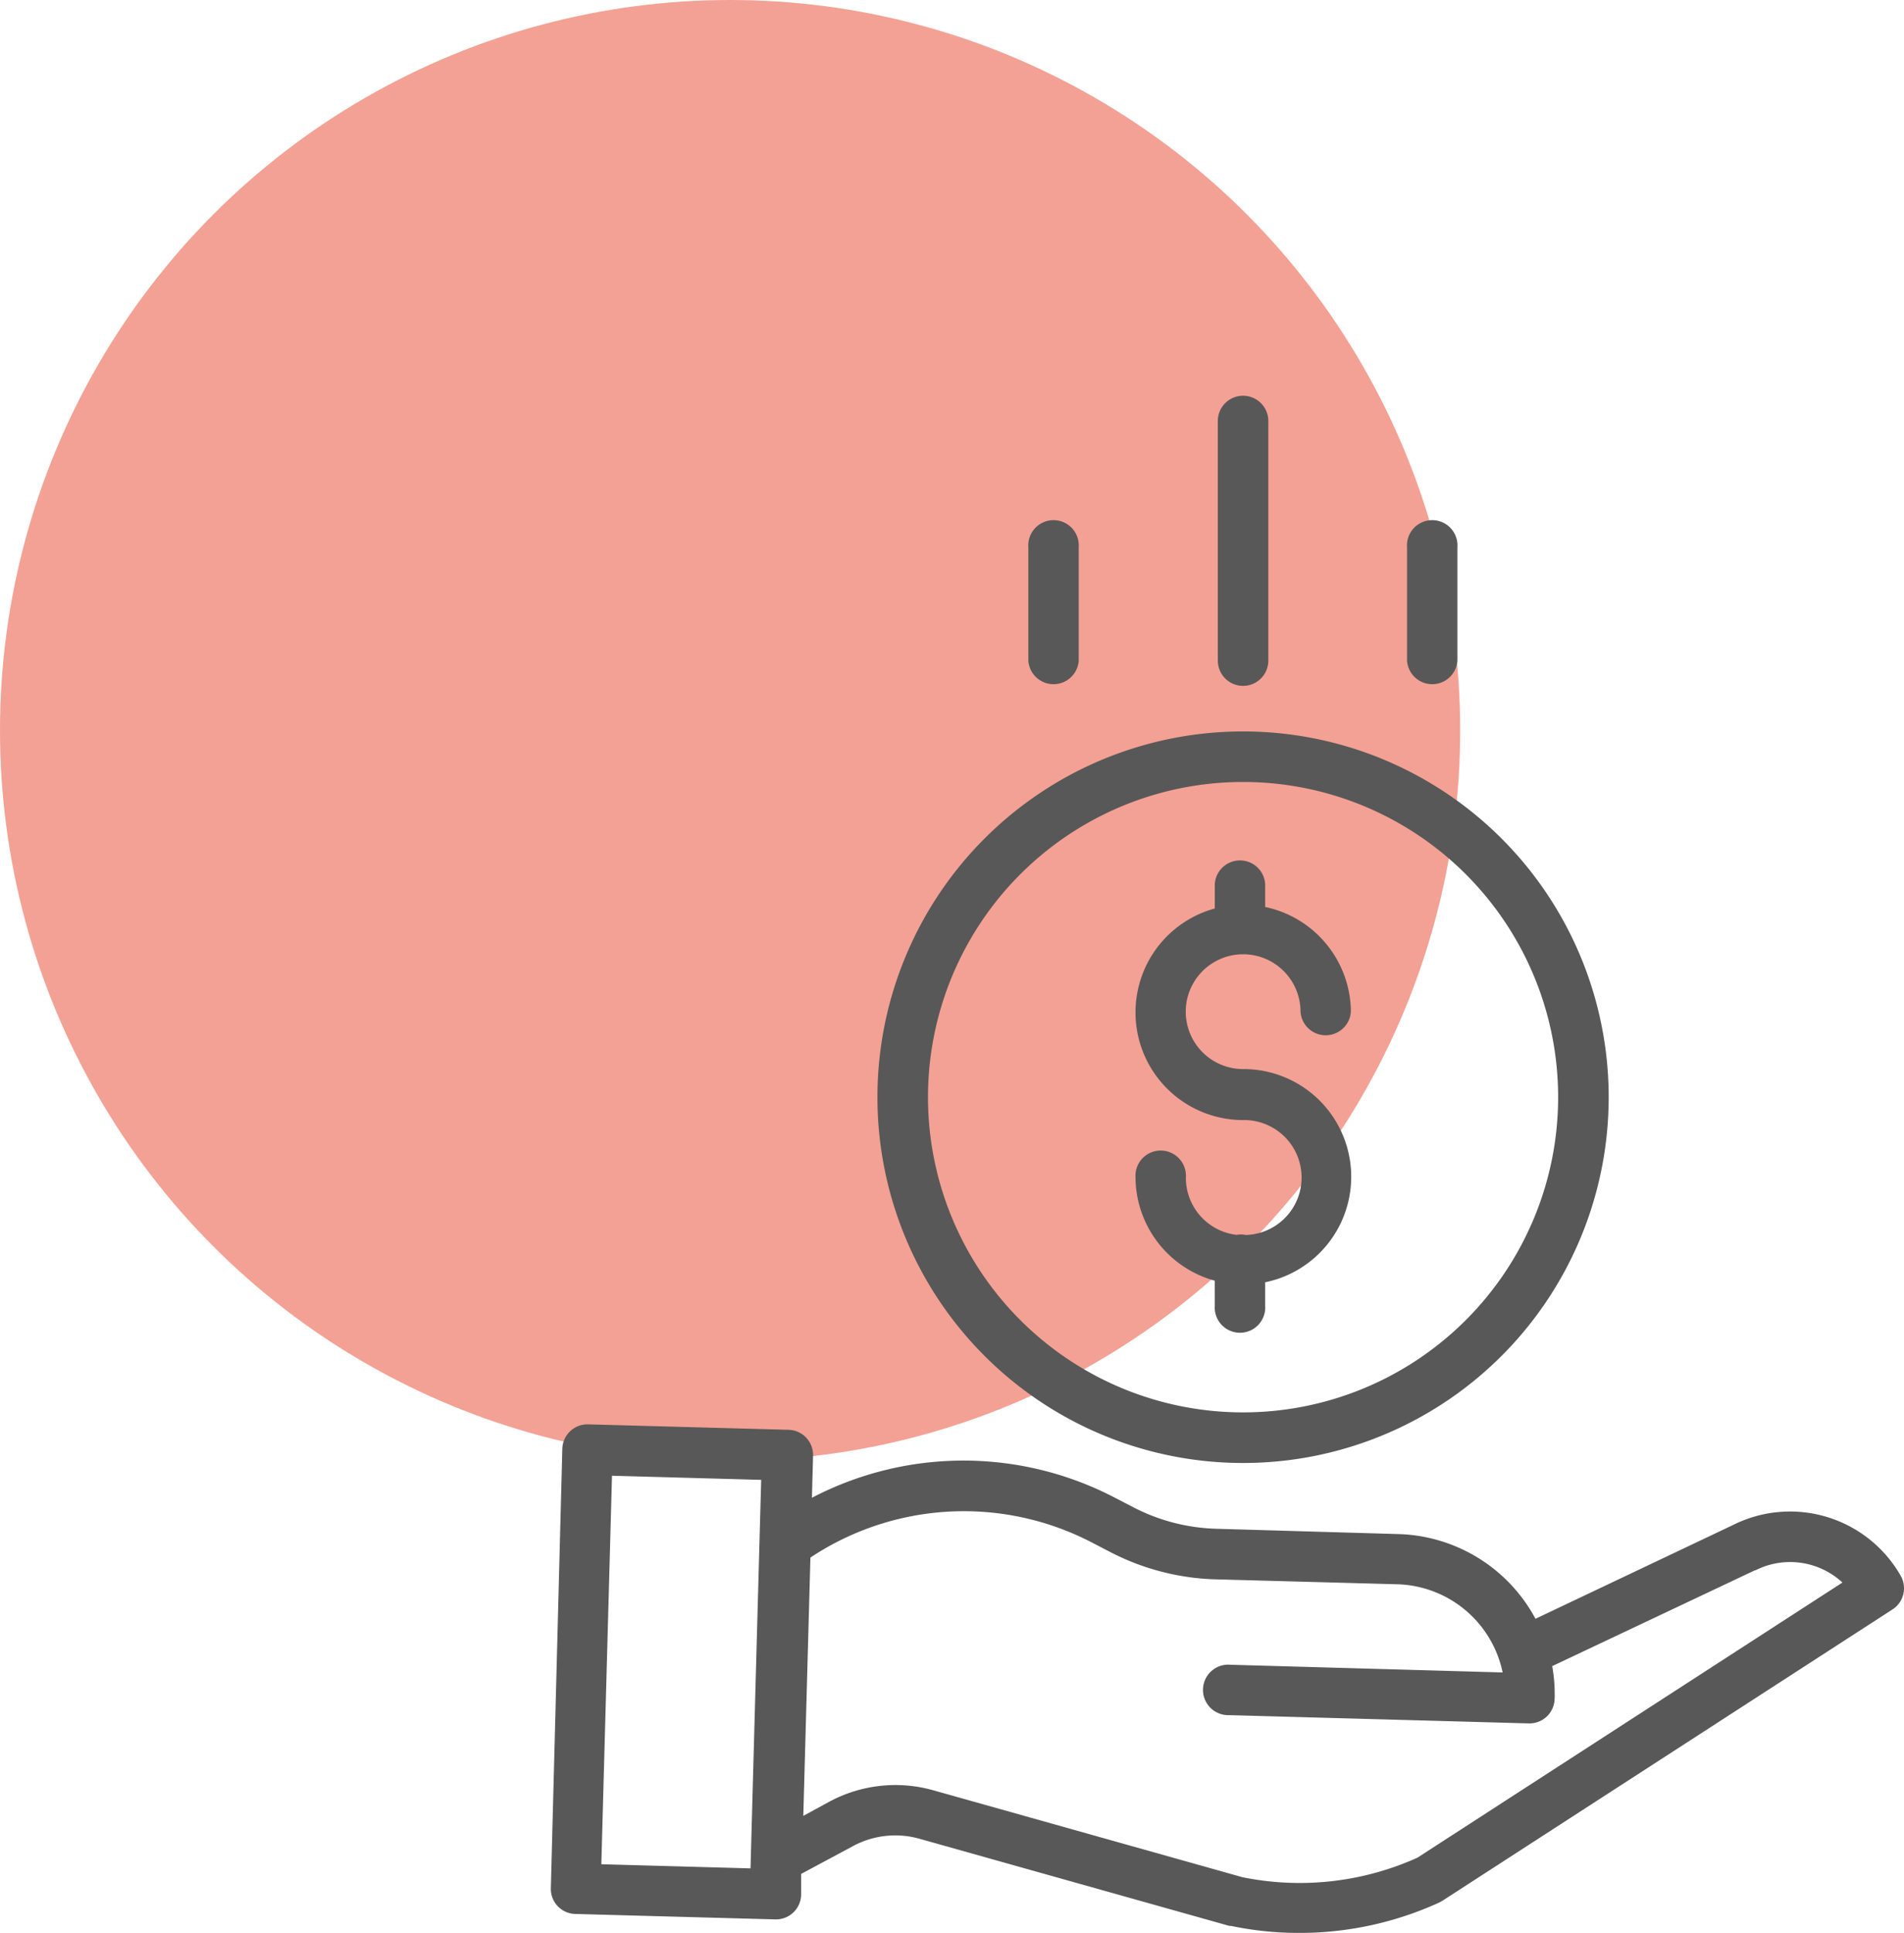 <svg xmlns="http://www.w3.org/2000/svg" width="105.15" height="106.706" viewBox="0 0 105.15 106.706"><ellipse cx="40.32" cy="40.32" rx="40.32" ry="40.32" transform="translate(0 0)" fill="#e94b32" opacity="0.52"/><path d="M105,95.616a1.331,1.331,0,0,0-.475,0,3.169,3.169,0,0,1-2.8-3.169,1.394,1.394,0,1,0-2.782,0,5.951,5.951,0,0,0,4.379,5.7v1.388a1.394,1.394,0,1,0,2.782,0V98.234a5.945,5.945,0,0,0-1.217-11.769,3.169,3.169,0,1,1,3.169-3.169,1.394,1.394,0,0,0,2.782,0,5.957,5.957,0,0,0-4.734-5.78V76.249a1.394,1.394,0,0,0-2.782,0V77.6a5.945,5.945,0,0,0,1.565,11.68A3.169,3.169,0,0,1,105,95.623Z" transform="translate(-36.234 -27.449)" fill="#585858"/><path d="M76.46,83.9A20.192,20.192,0,1,0,96.652,63.71,20.192,20.192,0,0,0,76.46,83.9ZM96.652,66.5a17.4,17.4,0,1,1-17.4,17.4A17.4,17.4,0,0,1,96.652,66.5Z" transform="translate(-28.003 -23.333)" fill="#585858"/><path d="M113.277,129.623l-10.9,5.172a8.873,8.873,0,0,0-7.605-4.677l-10.013-.292a10.591,10.591,0,0,1-4.576-1.179l-1.027-.532a18.081,18.081,0,0,0-16.738,0l.063-2.32a1.388,1.388,0,0,0-1.35-1.432l-11.04-.3a1.388,1.388,0,0,0-1.458,1.375L48,149.663a1.382,1.382,0,0,0,1.35,1.426l11.04.3h.038a1.388,1.388,0,0,0,1.394-1.35v-1.16l2.871-1.54a4.924,4.924,0,0,1,3.669-.4l17.112,4.81h.089a18.29,18.29,0,0,0,3.765.387,18.557,18.557,0,0,0,7.764-1.692l.171-.1,24.831-16.066a1.388,1.388,0,0,0,.456-1.851A7.035,7.035,0,0,0,113.277,129.623ZM50.788,148.345l.589-21.447,8.239.228-.589,21.447Zm45.067-.361a15.844,15.844,0,0,1-9.659,1.077l-17.08-4.8a7.707,7.707,0,0,0-5.742.634l-1.432.78.393-14.26a15.318,15.318,0,0,1,15.546-.83l1.027.532a13.43,13.43,0,0,0,5.78,1.5l10.07.273a6.116,6.116,0,0,1,5.805,4.867l-15.033-.425a1.394,1.394,0,1,0-.076,2.782l16.554.456h.038a1.388,1.388,0,0,0,1.388-1.356,8.645,8.645,0,0,0-.133-1.806l11.186-5.286h.032a4.253,4.253,0,0,1,4.81.672Z" transform="translate(-17.579 -45.434)" fill="#585858"/><path d="M108.909,49.091V35.864a1.394,1.394,0,0,0-2.789,0V49.091a1.394,1.394,0,0,0,2.789,0Z" transform="translate(-38.865 -12.624)" fill="#585858"/><path d="M125.39,53.058V46.79a1.394,1.394,0,1,0-2.782,0v6.268a1.394,1.394,0,0,0,2.782,0Z" transform="translate(-44.903 -16.591)" fill="#585858"/><path d="M92.39,53.058V46.79a1.394,1.394,0,1,0-2.782,0v6.268a1.394,1.394,0,0,0,2.782,0Z" transform="translate(-32.817 -16.591)" fill="#585858"/></svg>